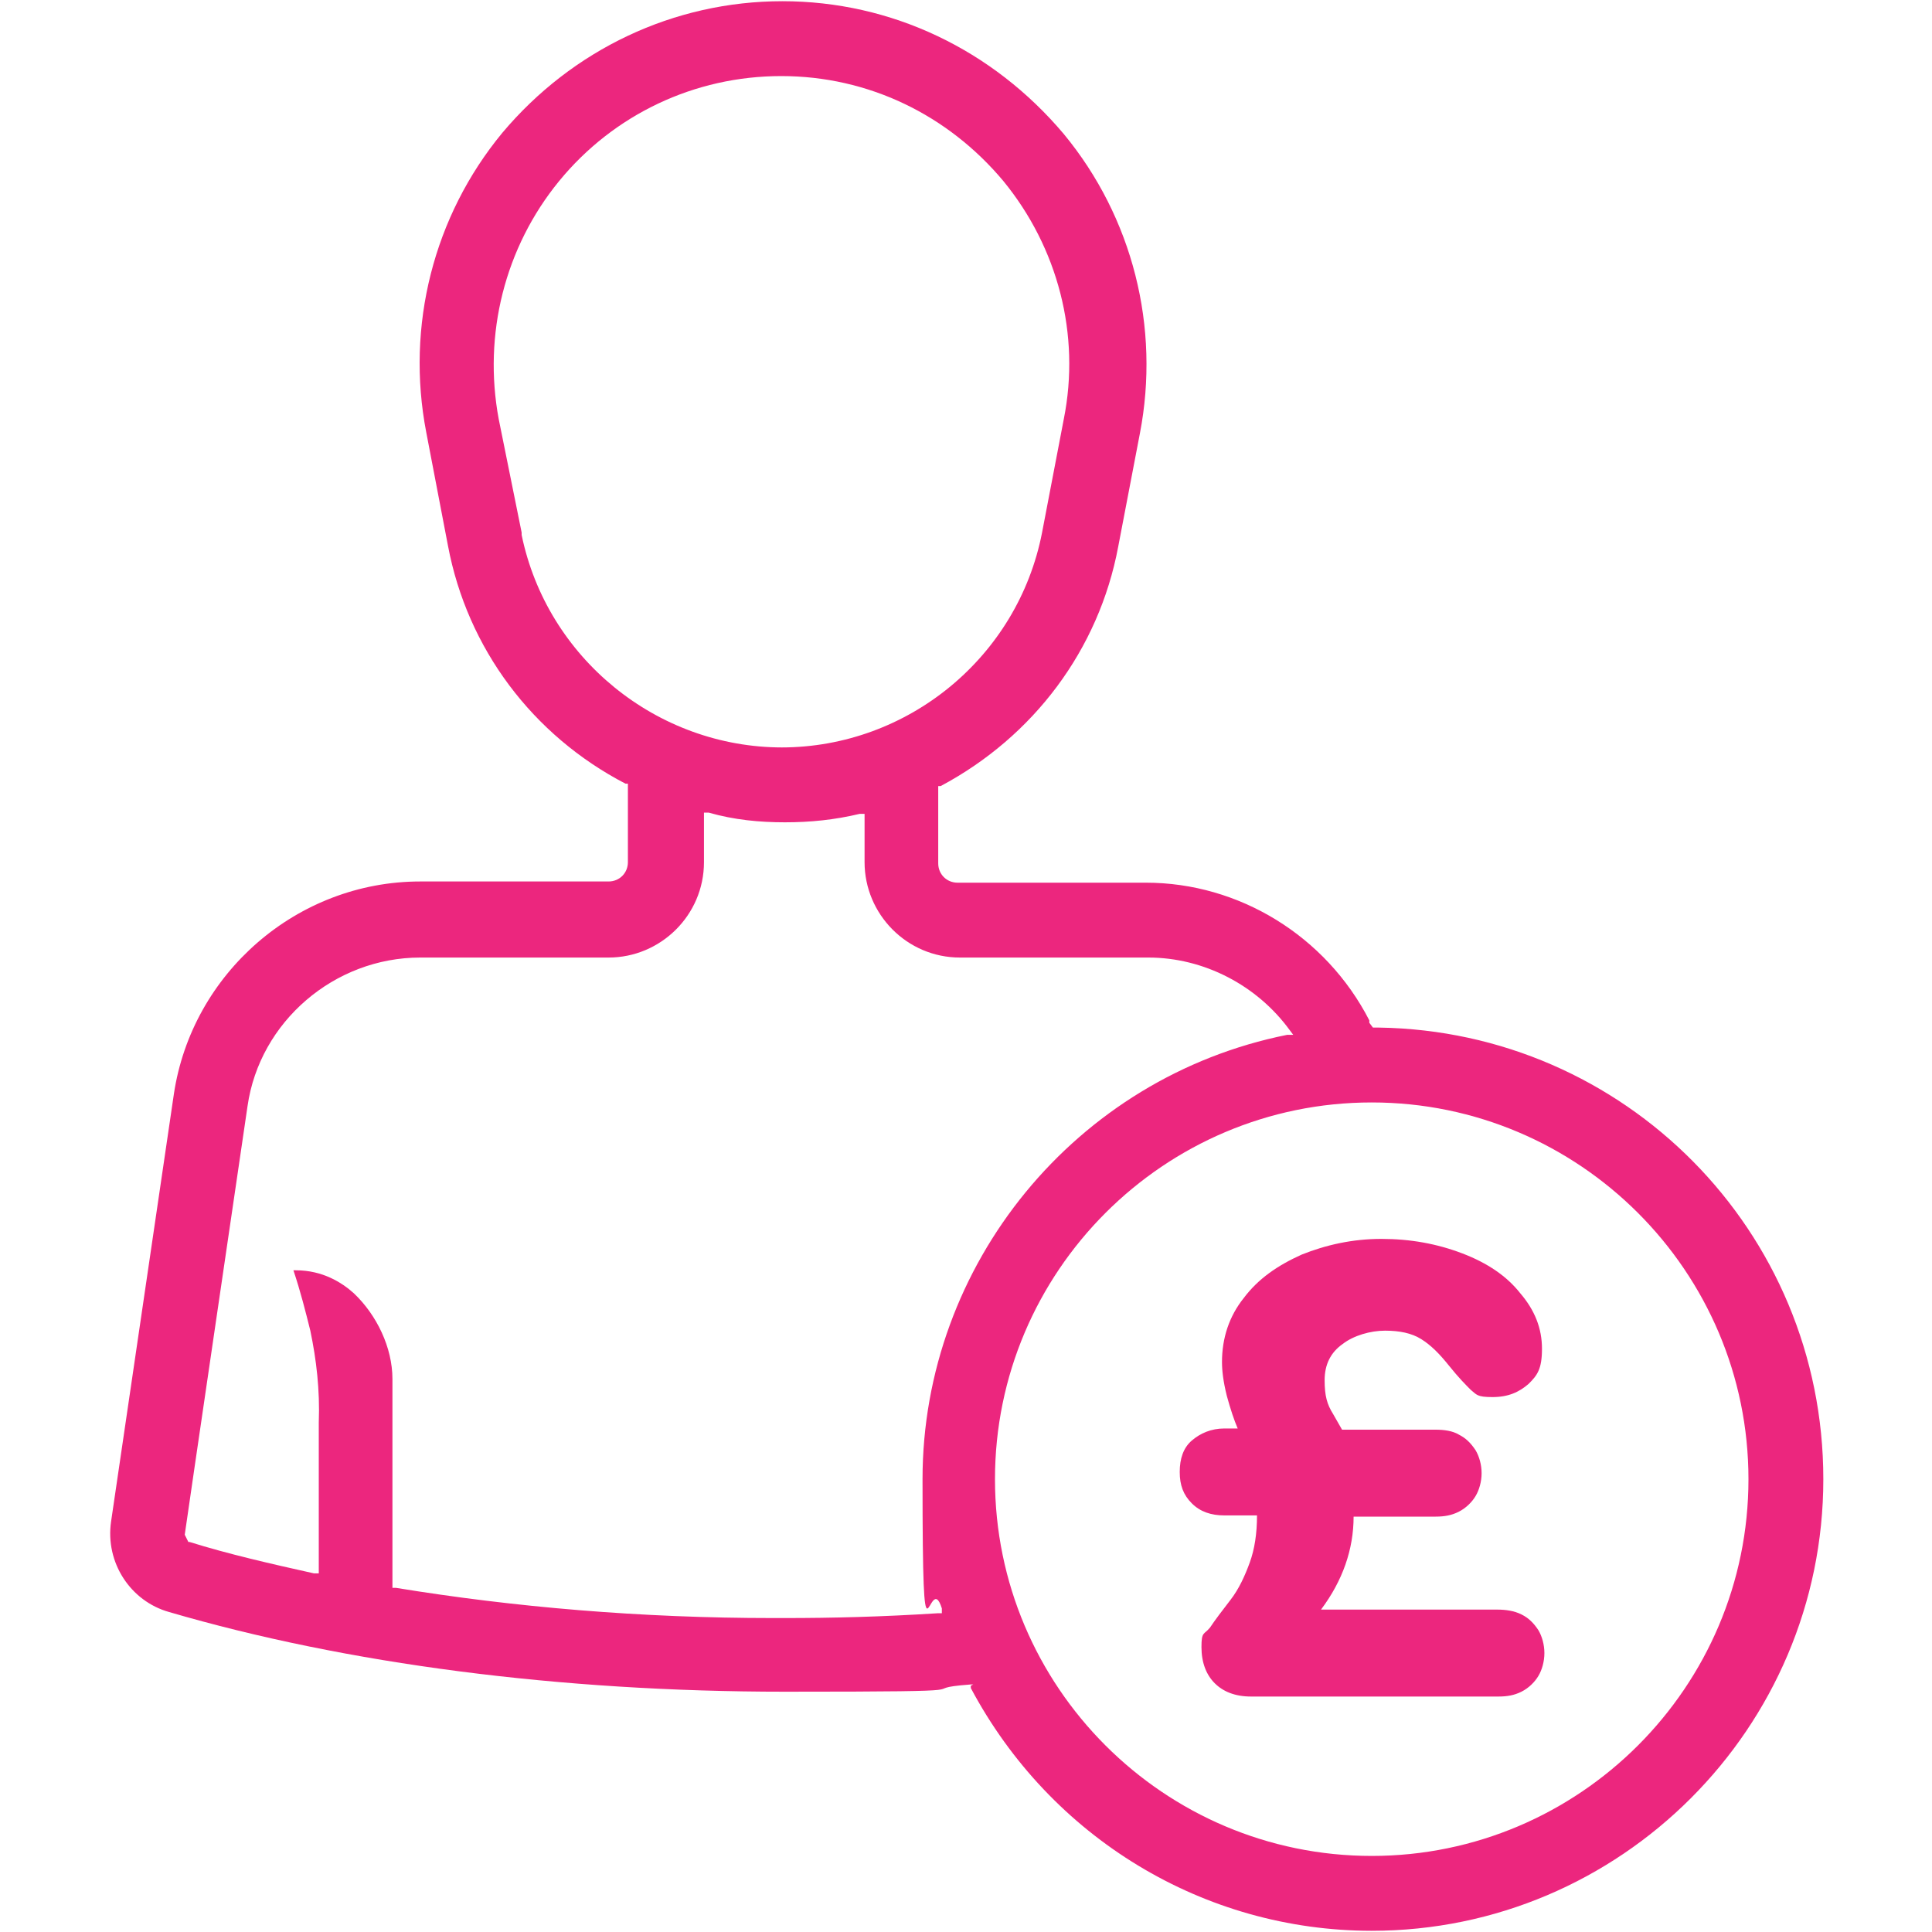 <?xml version="1.0" encoding="UTF-8"?>
<svg id="Layer_1" xmlns="http://www.w3.org/2000/svg" version="1.1" viewBox="0 0 160 160">
  <!-- Generator: Adobe Illustrator 29.5.0, SVG Export Plug-In . SVG Version: 2.1.0 Build 137)  -->
  <defs>
    <style>
      .st0 {
        fill: #ec267e;
      }
    </style>
  </defs>
  <path class="st0" d="M80.4,139.6v.2c6.6,12.4,19.3,20.1,33.2,20.1,20.6,0,37.4-16.8,37.4-37.4s-16.5-37.1-36.8-37.4h-.5l-.3-.4v-.2c-3.6-7-10.8-11.4-18.5-11.4h-15.6c-.9,0-1.6-.7-1.6-1.6v-6.4h.2c7.7-4.1,13.1-11.3,14.7-19.8l1.8-9.4c1.7-8.8-.6-17.9-6.3-24.8C82.2,4.1,73.8.1,64.8.1s-17.4,4-23.2,10.9c-5.7,6.9-8,16-6.3,24.8l1.8,9.4c1.6,8.5,7,15.7,14.7,19.7h.2v6.5c0,.9-.7,1.6-1.6,1.6h-15.6c-10.2,0-18.9,7.6-20.4,17.6l-5.2,35.4c-.5,3.4,1.6,6.6,4.8,7.5,14.7,4.3,32.4,6.6,51,6.6s10.1-.2,15.4-.6h.2l-.2.1ZM113.6,153.7c-17.2,0-31.2-14-31.2-31.2s14-31.2,31.2-31.2,31.2,14,31.2,31.2-14,31.2-31.2,31.2ZM64.8,134h-.8c-10.9,0-21.4-.9-31.2-2.5h-.3v-17.3c0-2.6-1.3-5.3-3.2-7.1-1-.9-2.6-1.9-4.8-1.9s-.1,0-.2,0c.6,1.8,1,3.4,1.4,5,.5,2.4.8,4.9.7,7.6v12.5h-.4c-3.6-.8-7.1-1.6-10.3-2.6h-.1l-.3-.6h0c0-.1,5.2-35.5,5.2-35.5,1-7,7.2-12.3,14.3-12.3h15.6c4.3,0,7.9-3.5,7.9-7.9v-4.1h.4c2.1.6,4.2.8,6.3.8s4.1-.2,6.2-.7h.4v4c0,4.3,3.5,7.9,7.9,7.9h15.6c4.6,0,9,2.3,11.7,6l.3.4h-.5c-17.5,3.5-30.2,19-30.2,36.8s.5,7.2,1.6,10.7v.4c.1,0-.3,0-.3,0-4.7.3-8.8.4-12.7.4h-.2ZM64.8,61.9c-10.4,0-19.5-7.4-21.6-17.6h0v-.2l-1.9-9.4c-1.3-7,.5-14.2,5-19.7s11.2-8.7,18.4-8.7,13.8,3.2,18.4,8.7c4.5,5.5,6.4,12.7,5,19.7l-1.8,9.4c-2,10.3-11.1,17.8-21.6,17.8h.1Z"/>
  <path class="st0" d="M110.9,118.4h8c.7,0,1.4.1,1.9.4.6.3,1,.7,1.4,1.3.3.5.5,1.2.5,1.9s-.2,1.4-.5,1.9-.8,1-1.4,1.3-1.2.4-1.9.4h-6.8c0,2.7-.9,5.3-2.7,7.7h14.6c.7,0,1.4.1,2,.4s1,.7,1.4,1.3c.3.5.5,1.2.5,1.9s-.2,1.4-.5,1.9-.8,1-1.4,1.3-1.2.4-1.9.4h-20.5c-1.3,0-2.3-.4-3-1.1-.7-.7-1.1-1.7-1.1-3s.2-1,.7-1.6c.4-.6,1-1.4,1.7-2.3.7-.9,1.2-2,1.6-3.1s.6-2.4.6-3.9h-2.7c-1.1,0-2-.3-2.7-1s-1-1.5-1-2.6.3-2,1-2.6,1.6-1,2.7-1h1.1c-.3-.7-.6-1.6-.9-2.7-.3-1.2-.4-2.1-.4-2.8,0-2,.6-3.8,1.8-5.3,1.2-1.6,2.8-2.7,4.8-3.6,2-.8,4.2-1.3,6.6-1.3s4.6.4,6.7,1.2,3.7,1.9,4.8,3.3c1.2,1.4,1.8,2.9,1.8,4.6s-.4,2.2-1.1,2.9c-.8.7-1.7,1.1-3,1.1s-1.3-.2-1.8-.6c-.4-.4-1-1-1.8-2s-1.5-1.7-2.3-2.2-1.8-.7-3-.7-2.6.4-3.5,1.1c-1,.7-1.5,1.7-1.5,3s.2,2,.7,2.8l.8,1.4-.3-.1Z"/>
</svg>